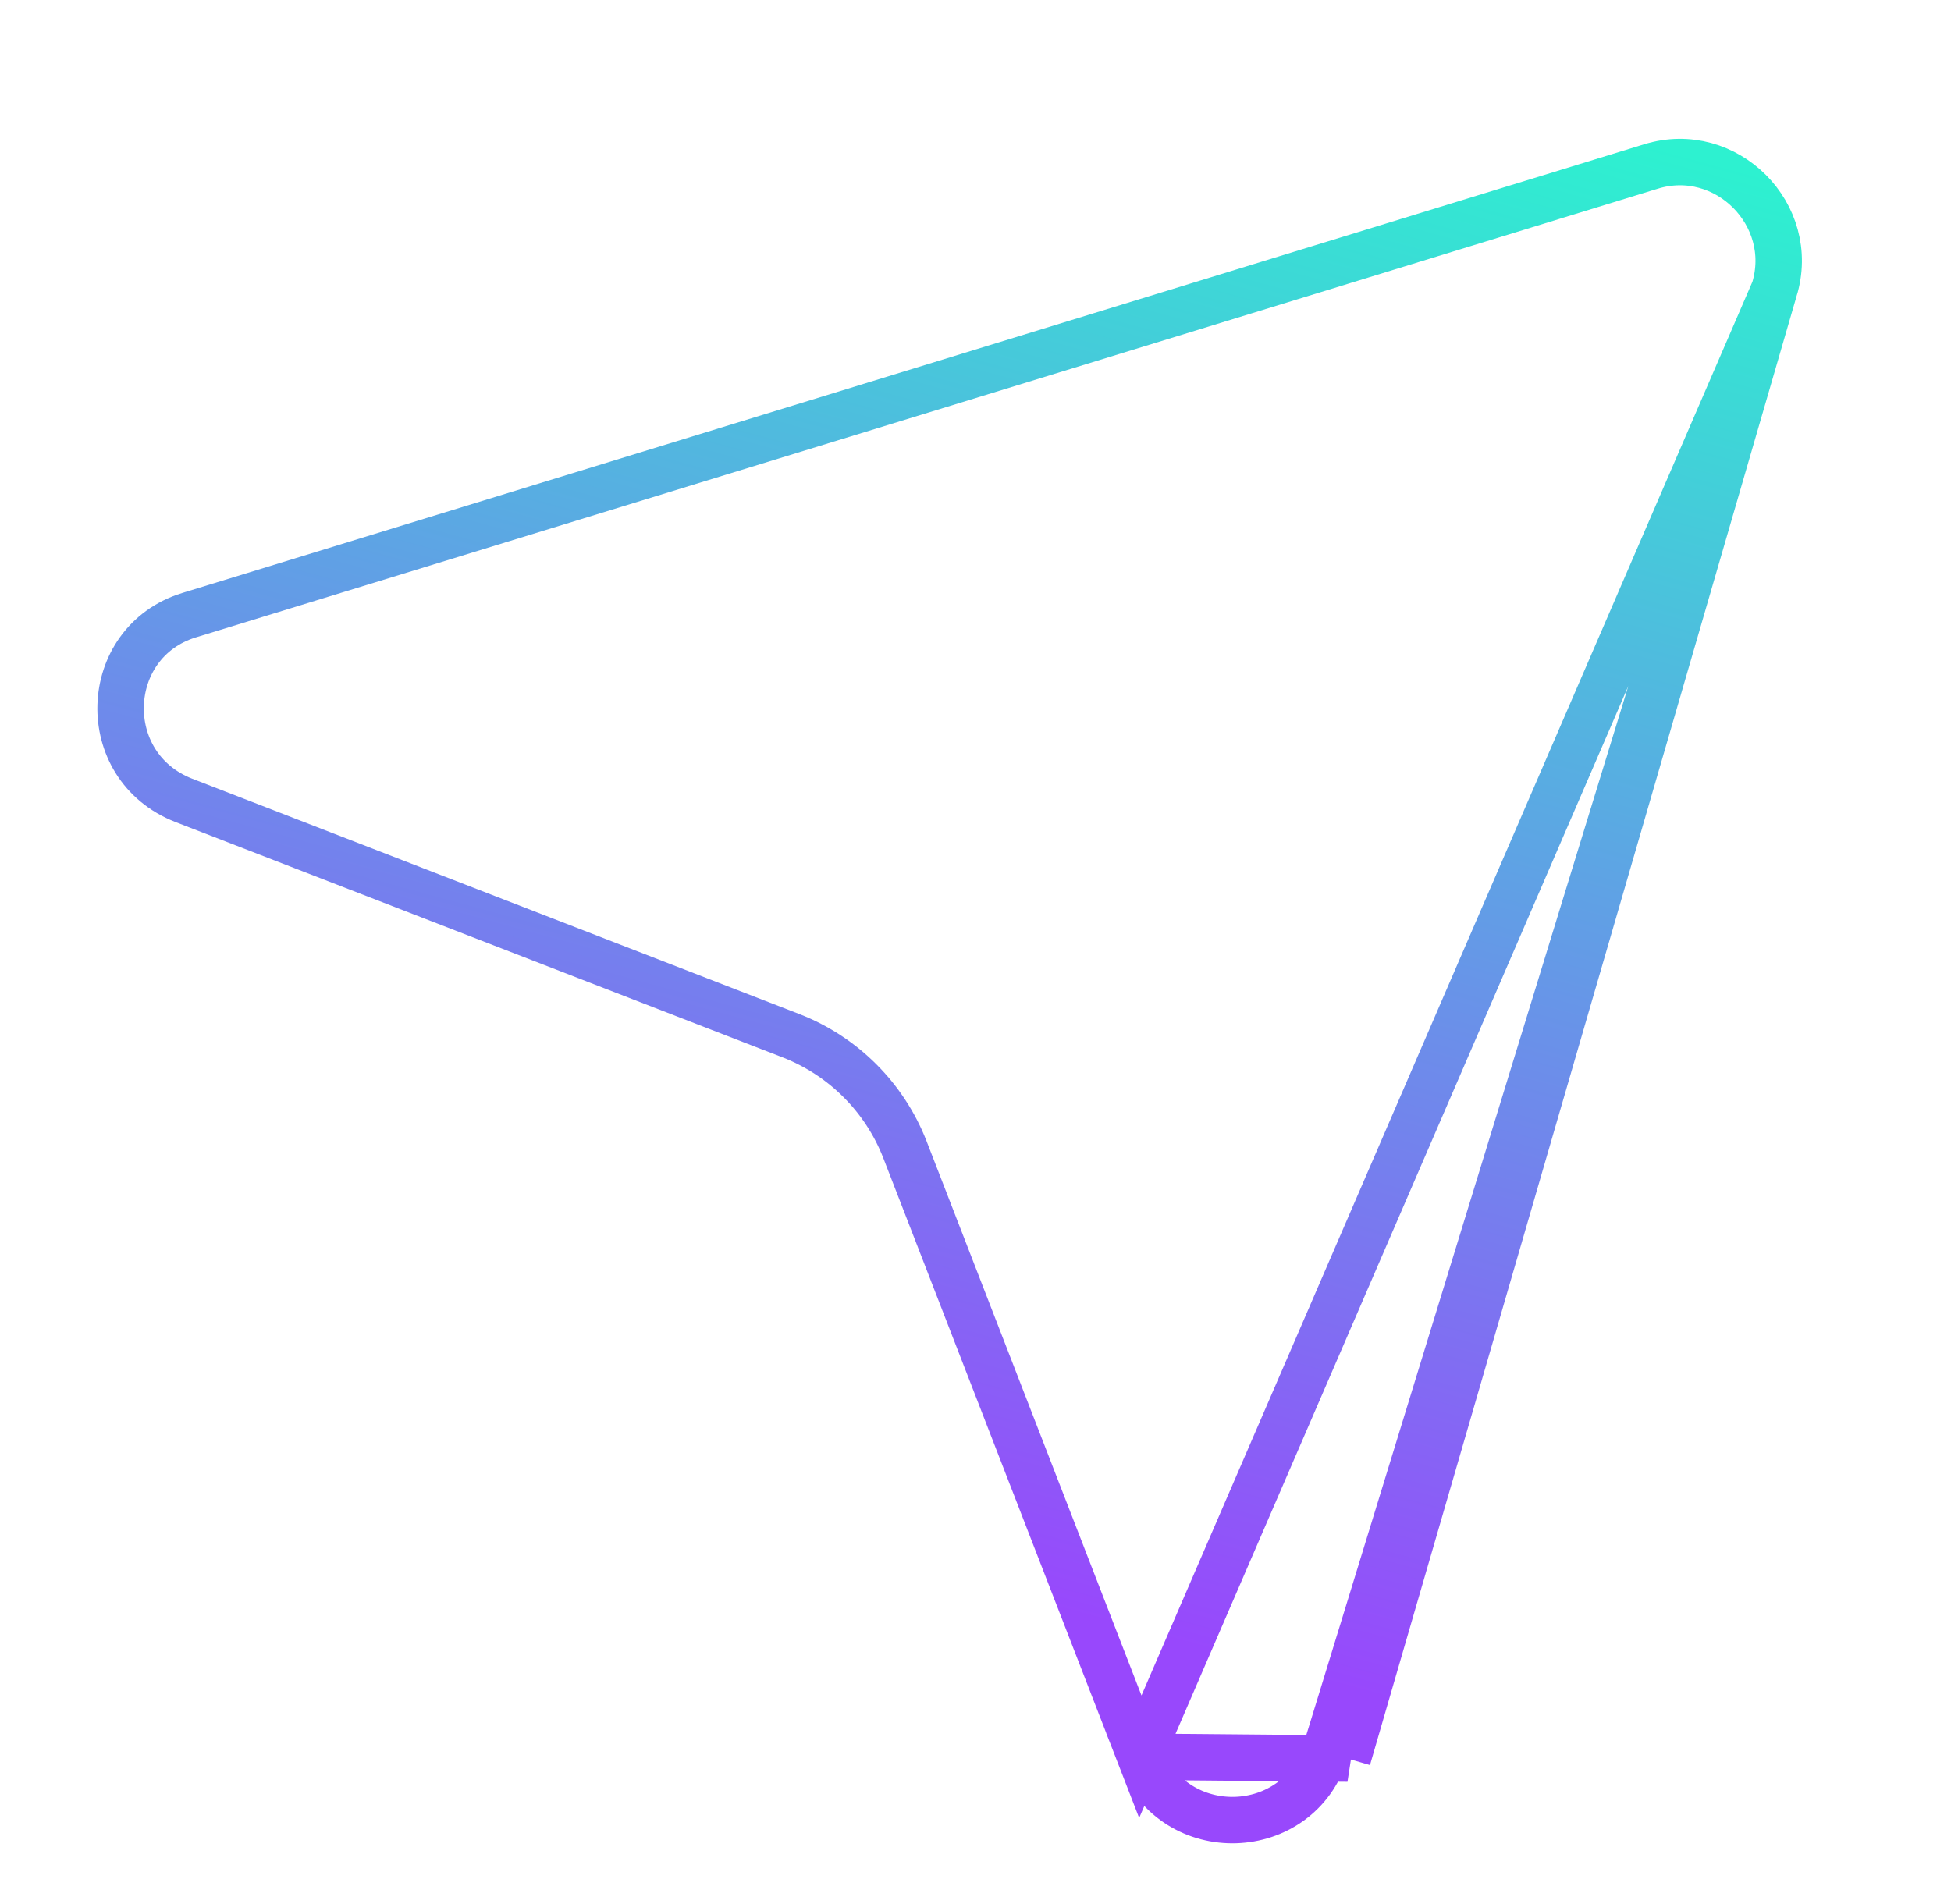<?xml version="1.0" encoding="UTF-8"?> <svg xmlns="http://www.w3.org/2000/svg" width="84" height="82" viewBox="0 0 84 82" fill="none"><path d="M76.39 12.477L76.391 12.477C77.386 9.244 74.316 6.174 71.083 7.169L71.082 7.169L8.134 26.491C8.133 26.491 8.133 26.491 8.133 26.491C4.35 27.664 4.151 32.997 7.919 34.464C7.919 34.464 7.919 34.464 7.919 34.464L34.071 44.603L34.074 44.604C36.309 45.479 38.081 47.25 38.956 49.485L38.957 49.488L49.096 75.641L76.39 12.477ZM76.39 12.477L57.068 75.428L58.024 75.722M76.39 12.477L58.024 75.722M58.024 75.722L57.068 75.428C55.907 79.212 50.566 79.415 49.096 75.642L58.024 75.722Z" stroke="url(#paint0_linear_210_135072)" stroke-width="2"></path><defs><linearGradient id="paint0_linear_210_135072" x1="76.031" y1="7.532" x2="58.226" y2="72.809" gradientUnits="userSpaceOnUse"><stop stop-color="#2DF1D0"></stop><stop offset="1" stop-color="#9848FC"></stop></linearGradient></defs></svg> 
